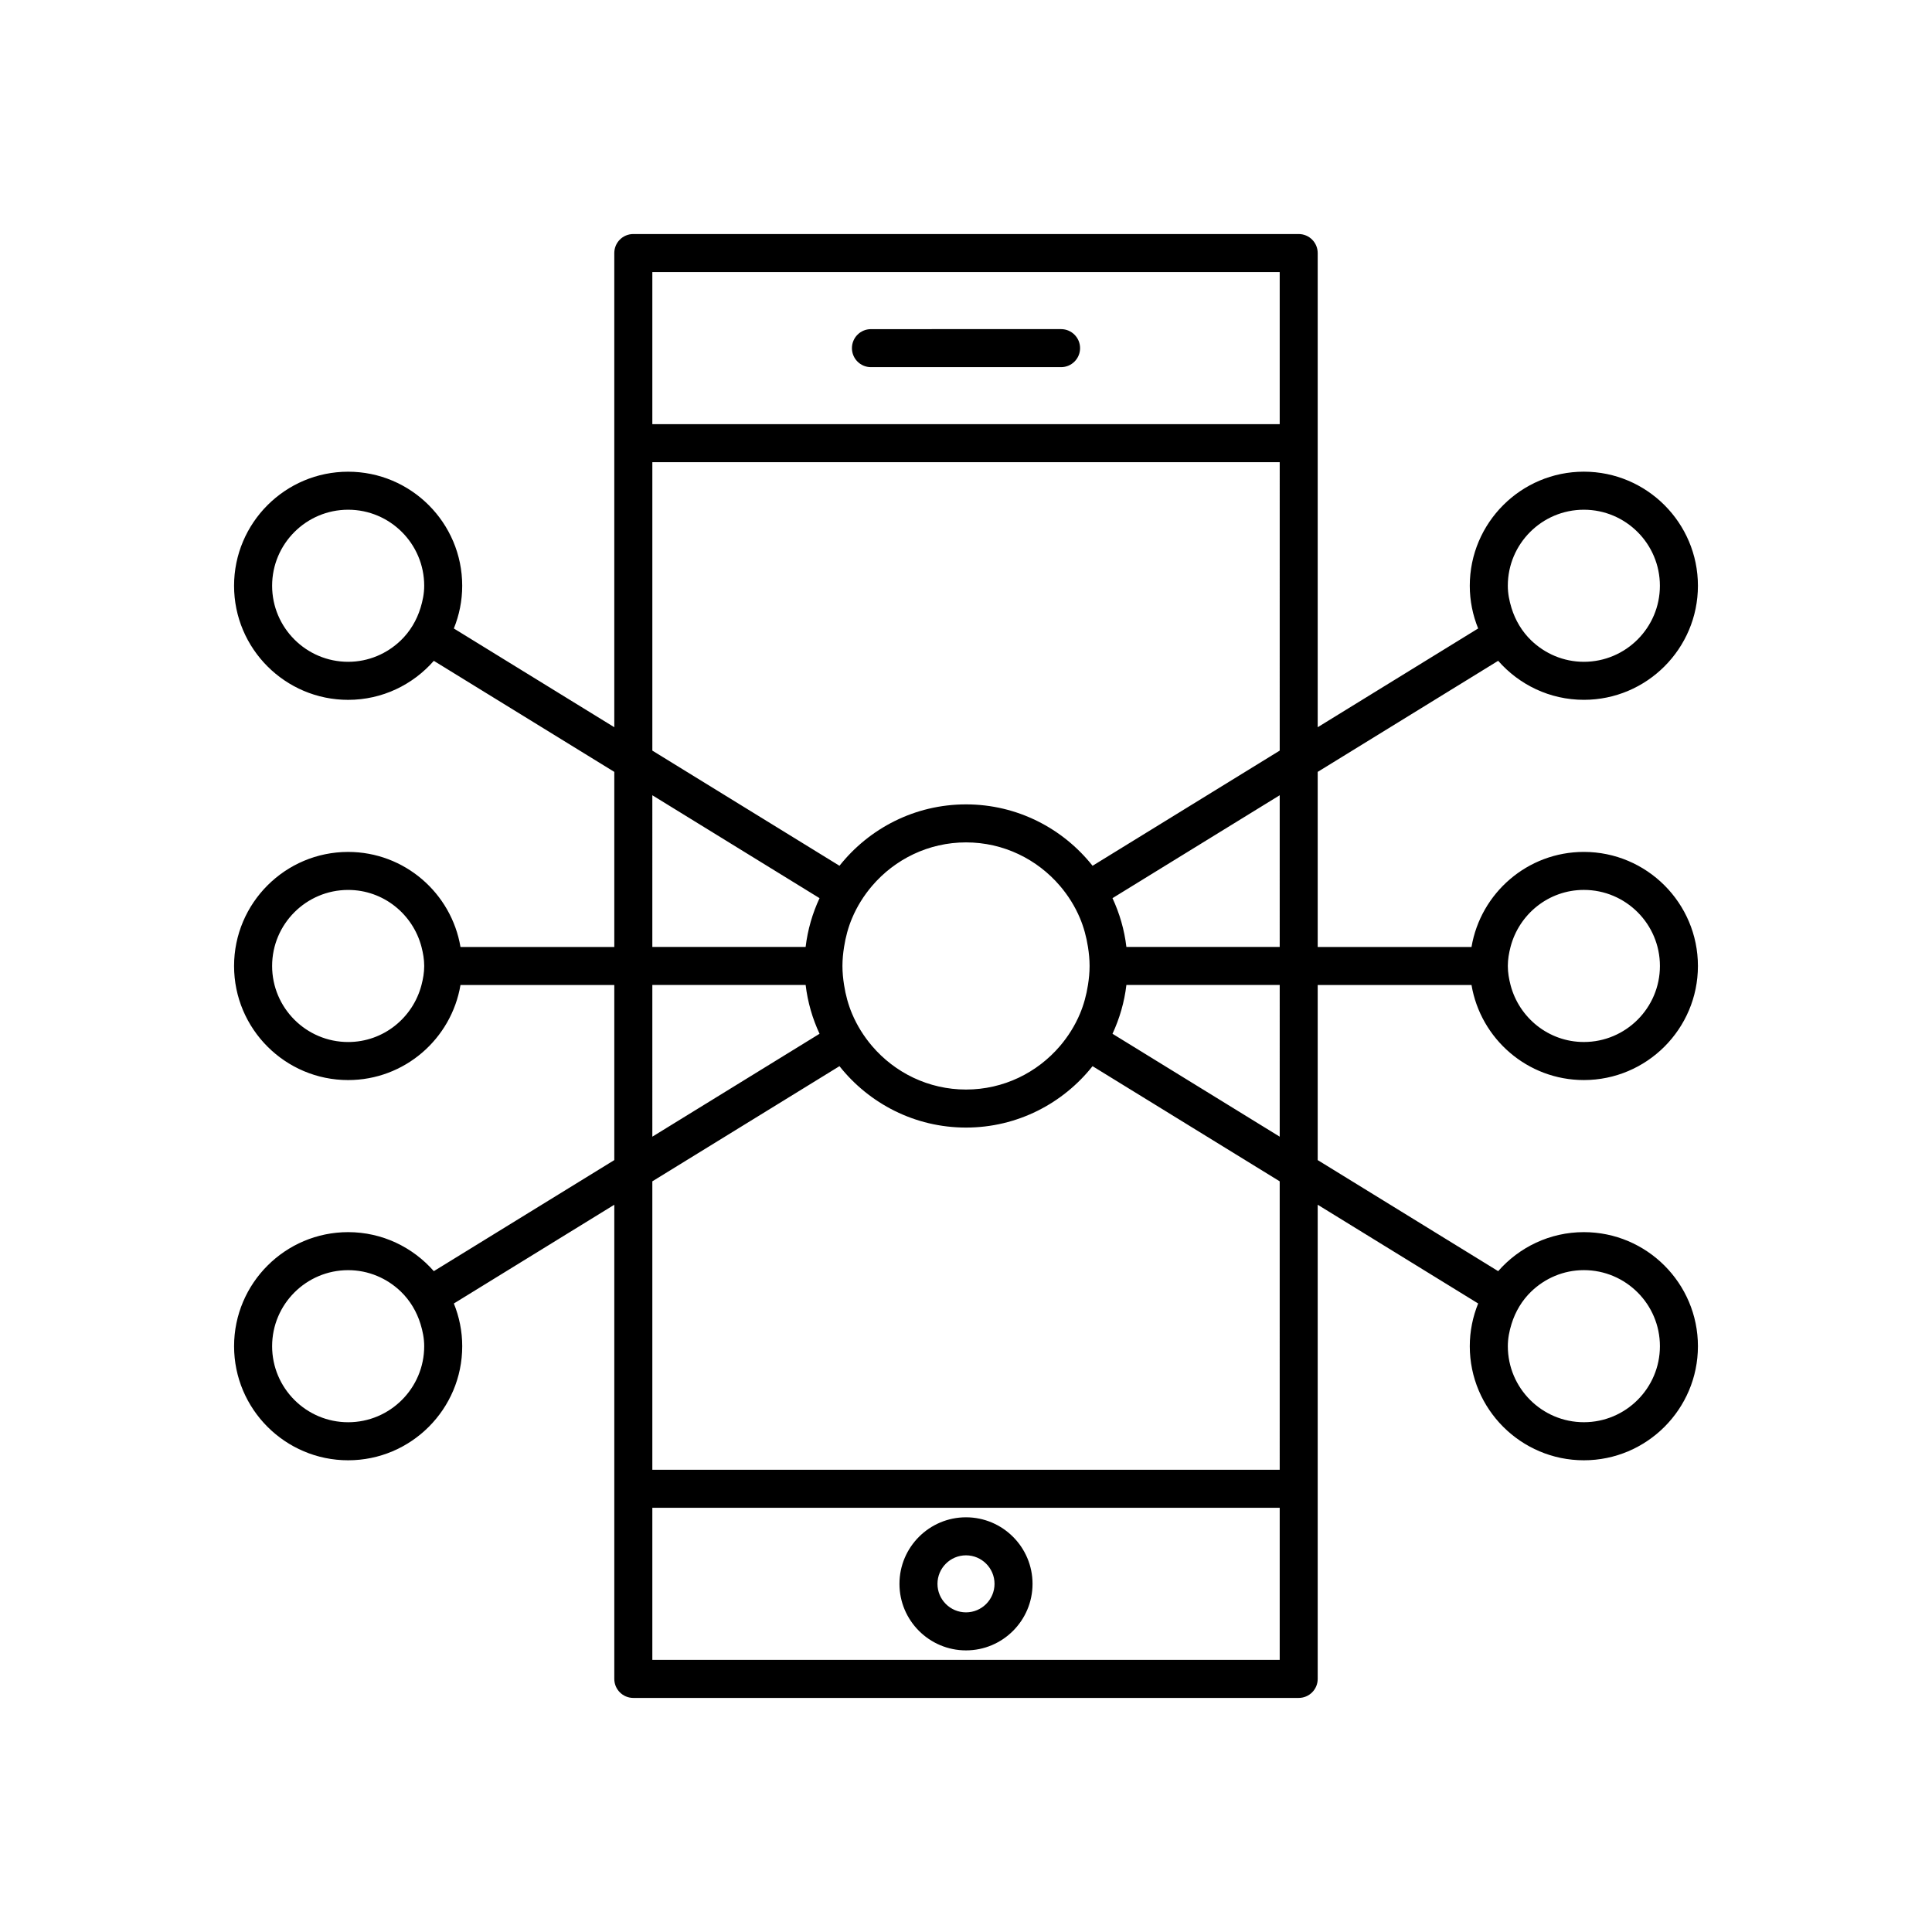 <?xml version="1.0" encoding="UTF-8"?>
<!-- Uploaded to: SVG Repo, www.svgrepo.com, Generator: SVG Repo Mixer Tools -->
<svg fill="#000000" width="800px" height="800px" version="1.1" viewBox="144 144 512 512" xmlns="http://www.w3.org/2000/svg">
 <g>
  <path d="m400 581.37c9.723 0 17.633-7.91 17.633-17.633 0-9.723-7.914-17.637-17.633-17.637-9.723 0-17.633 7.91-17.633 17.633-0.004 9.723 7.91 17.637 17.633 17.637zm0-25.191c4.168 0 7.559 3.391 7.559 7.559-0.004 4.164-3.394 7.555-7.559 7.555-4.168 0-7.559-3.391-7.559-7.559 0-4.164 3.391-7.555 7.559-7.555z"/>
  <path d="m374.81 241.3h50.383c2.785 0 5.039-2.254 5.039-5.039 0-2.781-2.254-5.039-5.039-5.039l-50.383 0.004c-2.785 0-5.039 2.254-5.039 5.039 0 2.781 2.254 5.035 5.039 5.035z"/>
  <path d="m541.03 319.12c5.543 6.324 13.656 10.34 22.707 10.34 16.668 0 30.23-13.559 30.23-30.23 0-16.668-13.559-30.23-30.23-30.23-16.668 0-30.23 13.559-30.23 30.23 0 4.004 0.801 7.82 2.219 11.32l-42.523 26.172v-125.66c0-2.781-2.254-5.039-5.039-5.039h-176.33c-2.785 0-5.039 2.254-5.039 5.039v125.66l-42.523-26.168c1.418-3.496 2.219-7.312 2.219-11.316 0-16.668-13.559-30.23-30.23-30.23-16.668 0-30.23 13.559-30.23 30.23 0 16.668 13.559 30.23 30.23 30.23 9.051 0 17.164-4.016 22.707-10.34l47.828 29.43v46.402h-40.762c-2.41-14.273-14.824-25.191-29.773-25.191-16.668 0-30.23 13.559-30.23 30.23 0 16.668 13.559 30.23 30.23 30.23 14.949 0 27.363-10.918 29.773-25.191l40.762-0.004v46.402l-47.828 29.434c-5.543-6.32-13.652-10.34-22.703-10.34-16.668 0-30.23 13.559-30.23 30.23 0 16.668 13.559 30.23 30.23 30.23 16.668 0 30.23-13.559 30.23-30.23 0-4.004-0.801-7.82-2.219-11.32l42.52-26.172v125.66c0 2.781 2.254 5.039 5.039 5.039h176.33c2.785 0 5.039-2.254 5.039-5.039v-125.66l42.523 26.168c-1.418 3.504-2.219 7.32-2.219 11.324 0 16.668 13.559 30.23 30.23 30.23 16.668 0 30.23-13.559 30.23-30.23 0-16.668-13.559-30.23-30.23-30.23-9.051 0-17.164 4.016-22.707 10.34l-47.828-29.434v-46.402h40.762c2.41 14.273 14.824 25.191 29.773 25.191 16.668 0 30.23-13.559 30.23-30.23 0-16.668-13.559-30.23-30.23-30.23-14.949 0-27.363 10.918-29.773 25.191l-40.762 0.004v-46.402zm22.707-40.039c11.113 0 20.152 9.039 20.152 20.152s-9.039 20.152-20.152 20.152c-5.414 0-10.316-2.172-13.941-5.656-2.434-2.344-4.215-5.305-5.234-8.609-0.578-1.879-0.977-3.828-0.977-5.887 0-11.113 9.035-20.152 20.152-20.152zm-308.3 26.035c-1.02 3.309-2.801 6.269-5.234 8.609-3.625 3.488-8.523 5.66-13.938 5.66-11.113 0-20.152-9.039-20.152-20.152s9.039-20.152 20.152-20.152 20.152 9.039 20.152 20.152c0 2.059-0.402 4.008-0.98 5.883zm0.262 99.914c-2.25 8.668-10.07 15.117-19.434 15.117-11.113 0-20.152-9.039-20.152-20.152s9.039-20.152 20.152-20.152c9.363 0 17.184 6.449 19.438 15.113 0.418 1.621 0.715 3.289 0.715 5.039s-0.297 3.418-0.719 5.035zm-19.434 115.88c-11.113 0-20.152-9.039-20.152-20.152s9.039-20.152 20.152-20.152c5.414 0 10.316 2.172 13.941 5.656 2.434 2.344 4.215 5.305 5.234 8.609 0.574 1.875 0.977 3.824 0.977 5.887 0 11.109-9.039 20.152-20.152 20.152zm80.609-166.16 44.312 27.27c-1.871 4.019-3.144 8.359-3.688 12.934h-40.625zm0 50.277h40.629c0.539 4.574 1.816 8.914 3.684 12.934l-44.312 27.27zm166.26 178.86h-166.26v-40.305h166.26zm0-50.383h-166.26v-76.438l49.594-30.52c7.852 9.895 19.953 16.273 33.535 16.273s25.684-6.375 33.535-16.27l49.594 30.516zm-115.88-133.51c0-1.719 0.172-3.391 0.43-5.039 0.414-2.656 1.109-5.223 2.125-7.629 1.32-3.137 3.129-6.012 5.309-8.566 6.012-7.031 14.93-11.516 24.887-11.516s18.875 4.481 24.887 11.516c2.18 2.551 3.988 5.426 5.309 8.566 1.012 2.406 1.707 4.973 2.121 7.629 0.258 1.645 0.43 3.32 0.43 5.039s-0.172 3.391-0.43 5.039c-0.414 2.656-1.109 5.223-2.125 7.629-1.32 3.137-3.129 6.012-5.309 8.566-6.012 7.031-14.926 11.512-24.883 11.512s-18.875-4.481-24.887-11.516c-2.18-2.551-3.988-5.43-5.309-8.566-1.016-2.406-1.711-4.969-2.125-7.629-0.258-1.645-0.43-3.32-0.43-5.035zm115.88 45.238-44.312-27.27c1.867-4.019 3.144-8.359 3.684-12.934h40.629zm0-50.277h-40.629c-0.539-4.574-1.816-8.914-3.684-12.934l44.312-27.27zm0-52.035-49.594 30.52c-7.856-9.895-19.953-16.27-33.535-16.27s-25.684 6.375-33.535 16.27l-49.594-30.52v-76.438h166.26zm0-86.512h-166.26v-40.305h166.26zm61.434 238.46c1.02-3.309 2.801-6.269 5.234-8.609 3.625-3.488 8.523-5.66 13.941-5.66 11.113 0 20.152 9.039 20.152 20.152s-9.039 20.152-20.152 20.152-20.152-9.039-20.152-20.152c0-2.062 0.398-4.012 0.977-5.883zm-0.262-99.918c2.254-8.668 10.074-15.113 19.438-15.113 11.113 0 20.152 9.039 20.152 20.152s-9.039 20.152-20.152 20.152c-9.363 0-17.184-6.449-19.438-15.113-0.422-1.621-0.715-3.289-0.715-5.039s0.293-3.418 0.715-5.039z"/>
 </g>
</svg>
